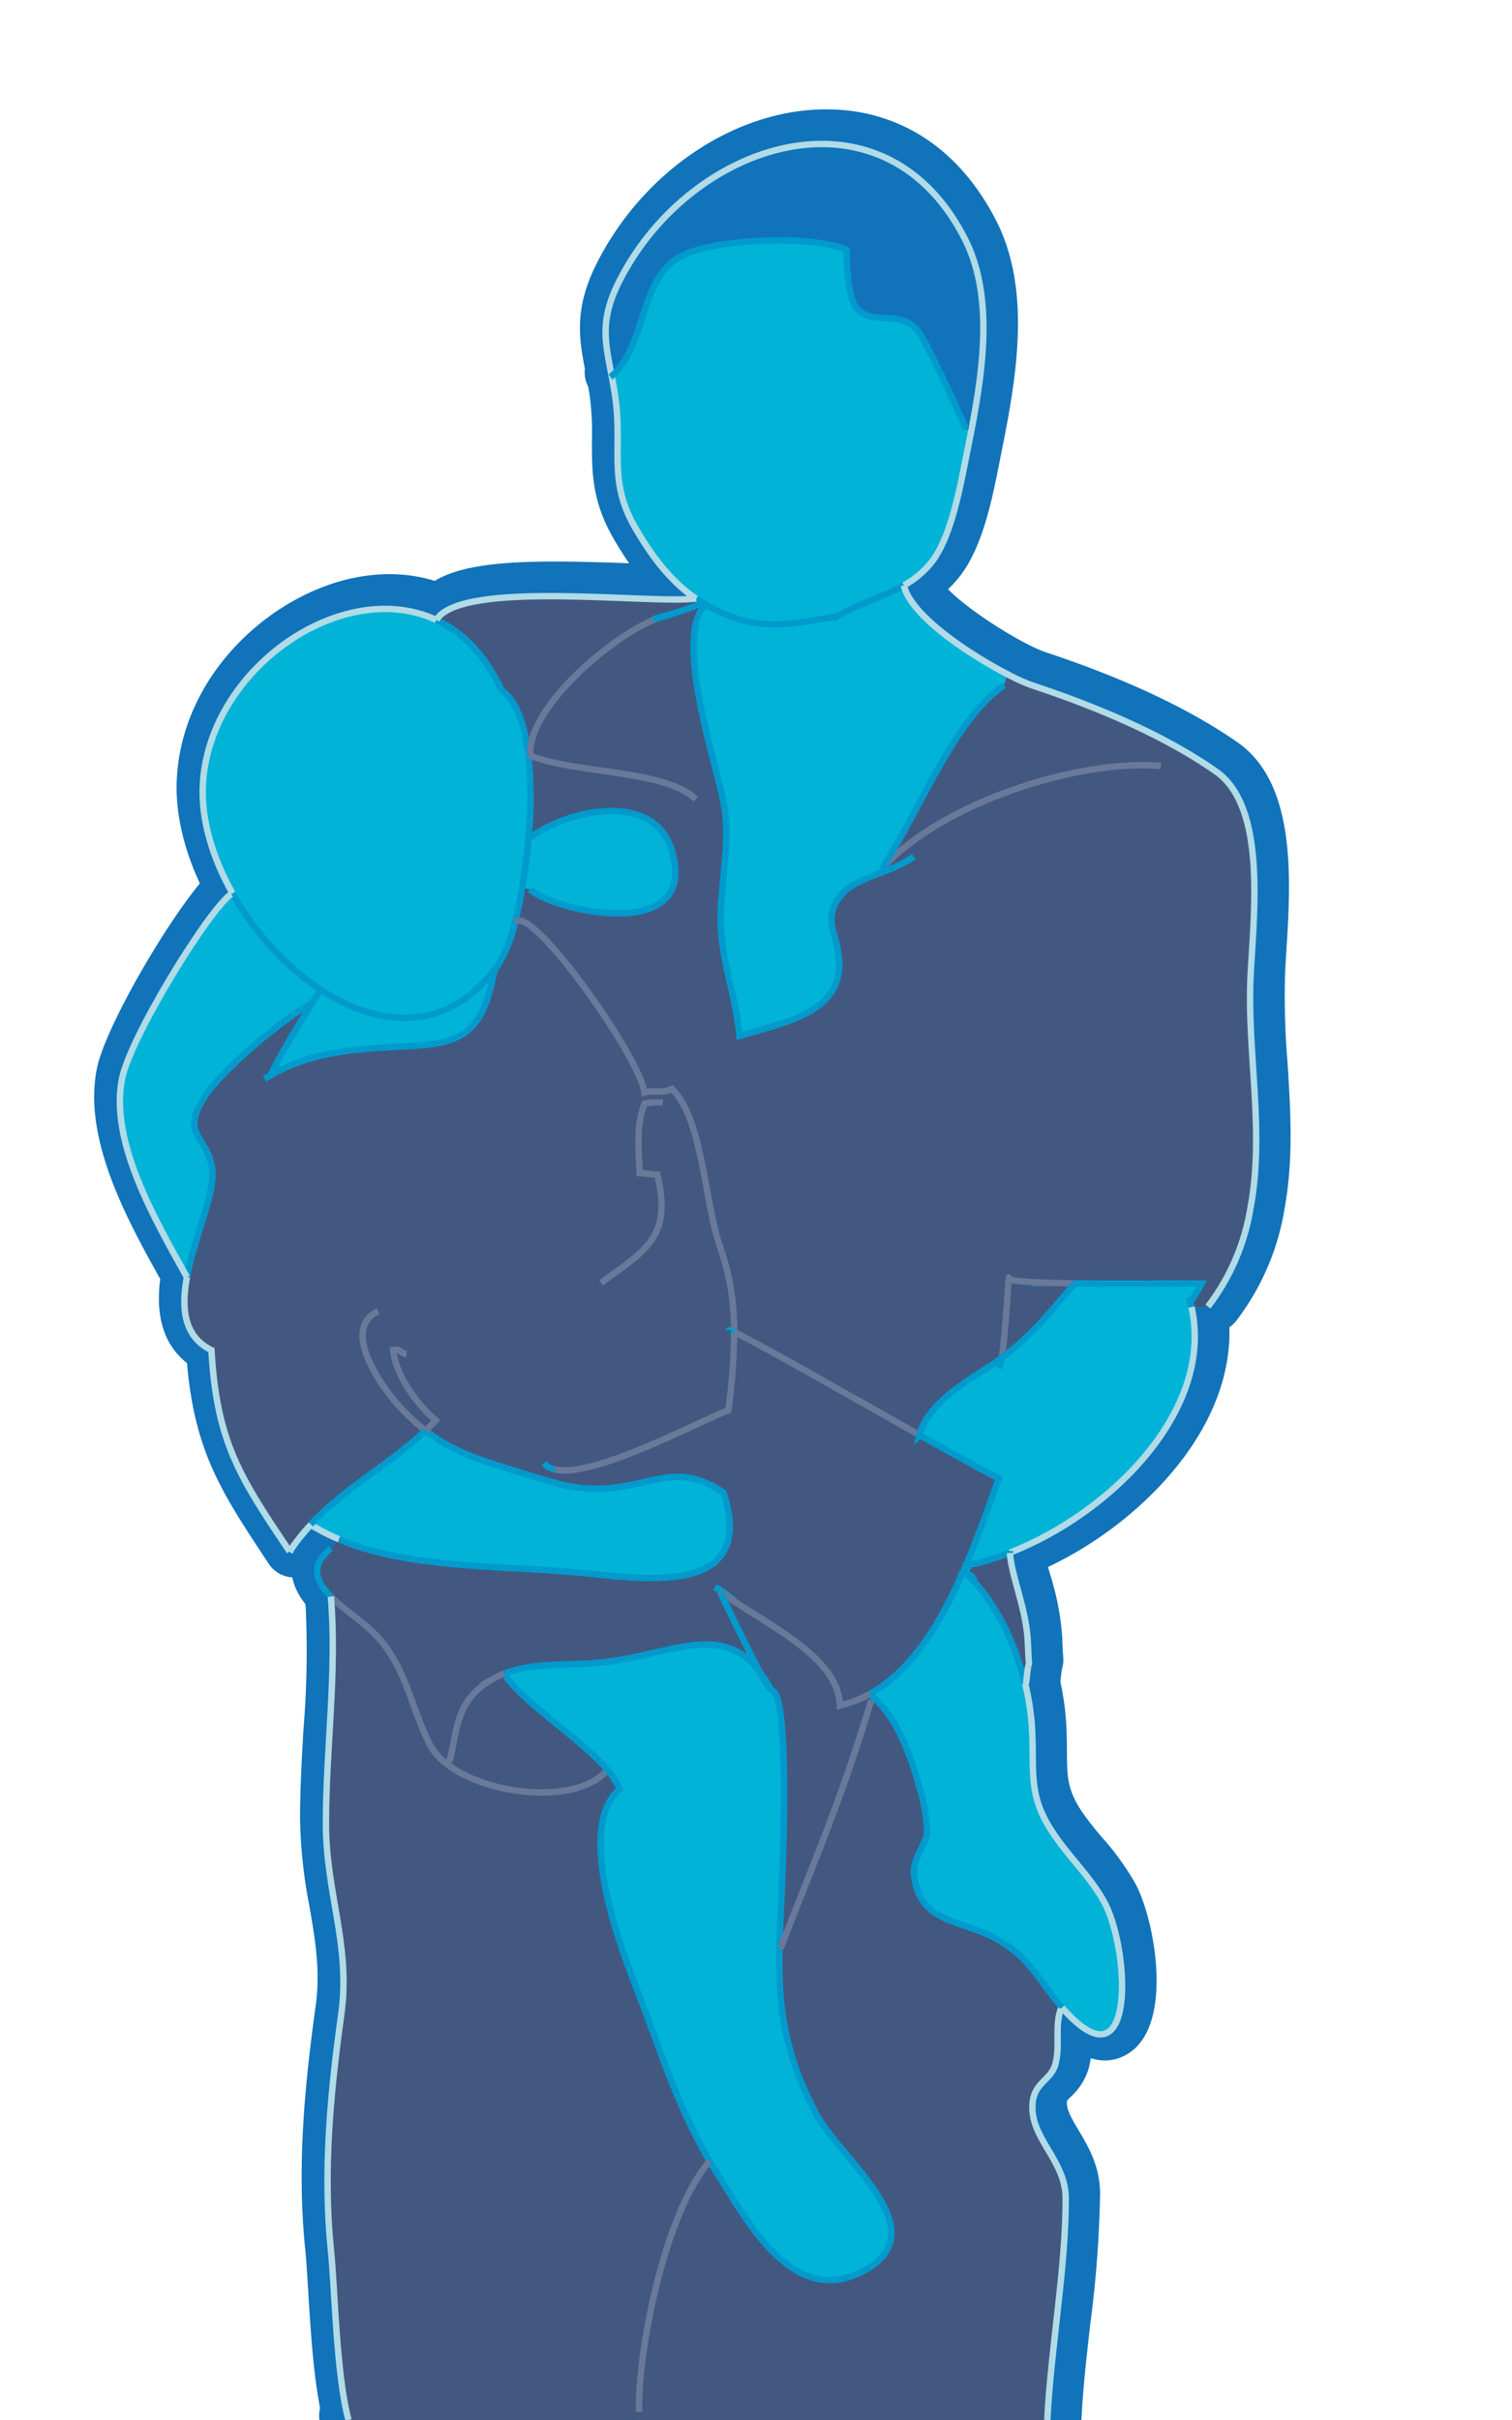 <svg id="Layer_1" data-name="Layer 1" xmlns="http://www.w3.org/2000/svg" viewBox="0 0 212.6 340.16"><defs><style>.cls-1,.cls-4{fill:#1173ba;}.cls-1{stroke:#1173ba;stroke-linecap:round;stroke-linejoin:round;stroke-width:0.5px;}.cls-2{fill:#00b3d7;}.cls-3{fill:#435880;}.cls-5,.cls-6,.cls-7{fill:none;stroke-width:0.9px;}.cls-5{stroke:#009acc;}.cls-6{stroke:#b0dbe7;}.cls-7{stroke:#697999;}</style></defs><title>C003_intro_p8</title><path class="cls-1" d="M147.79,343.55H49.12a4,4,0,0,1,0-8h98.67a4,4,0,1,1,0,8Z"/><path class="cls-1" d="M37.79,155.06a4,4,0,0,1-2.15-7.38c7-4.43,14.3-4.81,21.38-5.18l1.87-.1c5.65-.32,6.08-1.48,7.39-7.59a4,4,0,0,1,7.82,1.68c-1.61,7.5-3.72,13.28-14.76,13.89l-1.9.11c-6.6.34-12.31.64-17.51,3.95a4,4,0,0,1-2.14.62Z"/><path class="cls-1" d="M110.36,277.25a4.13,4.13,0,0,1-1.45-.27,4,4,0,0,1-2.28-5.18c1.16-3,2.22-5.67,3.21-8.18,3.58-9.05,6.17-15.59,9.45-26.39a4,4,0,0,1,7.66,2.32c-3.38,11.12-6.15,18.13-9.67,27-1,2.5-2,5.16-3.19,8.14a4,4,0,0,1-3.73,2.55Z"/><path class="cls-1" d="M90.46,342.39a4,4,0,0,1-4-3.9c-.21-8.36,3.48-29.37,11-38a4,4,0,1,1,6.06,5.22c-5.62,6.51-9.22,25.05-9,32.62a4,4,0,0,1-3.9,4.1Z"/><path class="cls-1" d="M147.87,343.55h-.2a4,4,0,0,1-3.8-4.2c.22-4.42.75-9,1.26-13.51a156.44,156.44,0,0,0,1.33-17.43c0-1.52-.73-2.81-1.9-4.78-1.37-2.3-3.07-5.15-2.76-8.9a8.67,8.67,0,0,1,2.88-5.78,6.76,6.76,0,0,0,.48-.51,10.42,10.42,0,0,0,.16-2.56,14.9,14.9,0,0,1,.72-5.56,4,4,0,0,1,7.5,2.8,8.3,8.3,0,0,0-.22,2.68,16.44,16.44,0,0,1-.49,4.9,8.65,8.65,0,0,1-2.47,3.88c-.57.57-.57.57-.59.81-.09,1.13.57,2.32,1.66,4.15,1.34,2.25,3,5,3,8.83a159.55,159.55,0,0,1-1.39,18.38c-.51,4.54-1,8.83-1.21,13a4,4,0,0,1-4,3.8Z"/><path class="cls-1" d="M144.86,240.05l-.4,0a4,4,0,0,1-3.58-4.37,22.57,22.57,0,0,1,.36-2.71c0-.49-.07-1.23-.12-2.41a30.89,30.89,0,0,0-1.33-6.79,27.41,27.41,0,0,1-1.22-6.3,4,4,0,1,1,8-.19,22.49,22.49,0,0,0,.94,4.38,37.65,37.65,0,0,1,1.61,8.61c0,.88.08,2.06.13,2.62a4,4,0,0,1-.19,1.68c0,.2-.11.72-.22,1.89a4,4,0,0,1-4,3.61Zm4.17-5.39a4.08,4.08,0,0,1-2.63,2.51,3.94,3.94,0,0,0,2.63-2.51Z"/><path class="cls-1" d="M49.6,343.55a4,4,0,0,1-3.86-3c-1.32-4.93-1.78-12.41-2.15-18.42-.14-2.31-.27-4.5-.43-6.05-1.21-11.85,0-23.46,1.49-34.24.66-4.87-.09-9.26-.89-13.9a70.19,70.19,0,0,1-1.32-12.25c0-4.19.24-8.46.48-12.6a133.41,133.41,0,0,0,.21-19.05,4,4,0,1,1,8-.69,140.26,140.26,0,0,1-.19,20.2c-.24,4.21-.47,8.18-.47,12.14a63,63,0,0,0,1.21,10.9c.86,5,1.75,10.25.92,16.33-1.42,10.3-2.58,21.34-1.45,32.34.17,1.72.3,3.88.46,6.38.35,5.65.78,12.69,1.89,16.85a4,4,0,0,1-2.83,4.9,4.12,4.12,0,0,1-1,.13Z"/><path class="cls-1" d="M135.79,225.06a3.91,3.91,0,0,1-1.06-.14,4.16,4.16,0,0,1-3-3.18,4,4,0,0,1,1.08-3.67.56.56,0,0,1,0-.12,4,4,0,0,1,3-2.45c9.72-1.89,20.51-9.46,25.66-18,3.07-5.09,3.92-10,2.53-14.62a4,4,0,1,1,7.66-2.32c2,6.78.89,14.07-3.34,21.07-5.95,9.88-17.62,18.39-28.94,21.27a4,4,0,0,1-3.55,2.16Z"/><path class="cls-1" d="M129.79,205.72a3.27,3.27,0,0,1-.54,0,4,4,0,0,1-3.43-4.5c.84-6.1,6.79-9.91,11.14-12.69l.49-.31c4.25-2.75,6.88-5.85,10.21-9.78l1.09-1.28a4,4,0,0,1,6.08,5.2l-1.07,1.26c-3.61,4.25-6.73,7.92-12,11.32l-.51.33c-2.86,1.83-7.19,4.59-7.52,7a4,4,0,0,1-4,3.46Z"/><path class="cls-1" d="M141.12,195.72a4,4,0,0,1-3.85-5.08,83.63,83.63,0,0,0,1.09-10.57c.08-1.3.33-5.24,4.23-5.12a4,4,0,0,1,3.87,4.11,3.51,3.51,0,0,1-.07.72c0,.21,0,.49,0,.83-.34,5-.74,9.95-1.37,12.19a4,4,0,0,1-3.85,2.92Z"/><path class="cls-1" d="M92.45,90.39a4,4,0,0,1-.77-7.92A33.44,33.44,0,0,0,96.53,81l1.62-.58a4,4,0,1,1,2.63,7.56l-1.52.54a40.73,40.73,0,0,1-6,1.83,3.53,3.53,0,0,1-.79.08Z"/><path class="cls-1" d="M104.57,149a4,4,0,0,1-4-3.67,49,49,0,0,0-1.19-6.7,44.93,44.93,0,0,1-1.45-10.06c0-2,.19-4,.39-6.06a39.88,39.88,0,0,0,.2-8.88c-.17-1.16-.71-3.31-1.29-5.58-3-11.62-5-21.63-.31-26.46a4,4,0,1,1,5.72,5.58c-1.92,2.2,1.28,14.77,2.34,18.9.69,2.7,1.23,4.84,1.46,6.41a46.08,46.08,0,0,1-.16,10.78c-.18,1.92-.35,3.73-.35,5.31a38.56,38.56,0,0,0,1.25,8.31q.34,1.47.66,3c4.93-1.51,6.75-2.67,6.77-5a10.09,10.09,0,0,0-.47-2.71c-.63-2.33-1.57-5.86,1.9-9.9,1.68-2,4.34-3,6.92-4a19.81,19.81,0,0,0,3.76-1.74,4,4,0,1,1,4.77,6.42,24.7,24.7,0,0,1-5.59,2.77,17,17,0,0,0-3.8,1.8c-.71.82-.71.82-.23,2.6a17.37,17.37,0,0,1,.74,4.85c-.08,9.09-8.63,11.51-14.88,13.27l-2,.59a4.08,4.08,0,0,1-1.14.16Z"/><path class="cls-1" d="M124.55,125.49a4,4,0,0,1-3.29-6.26c1.54-2.25,3.14-5.24,4.84-8.41,3.86-7.2,7.85-14.65,13.46-18.42A4,4,0,1,1,144,99c-2.71,1.82-5.28,5.6-7.67,9.75,9.38-4.21,20.2-6.41,27.8-5.71a4,4,0,1,1-.73,8c-10-.92-28.3,4.74-35.9,13.14a4,4,0,0,1-3,1.31Z"/><path class="cls-1" d="M98.46,115.72a4,4,0,0,1-2.72-1.06c-1.79-1.66-7-2.4-11.22-3-3.79-.54-7.7-1.09-10.79-2.34a4,4,0,0,1-2.48-3.18C70,96.35,86.78,82.91,94.53,81.76a4,4,0,0,1,1.17,7.92c-4.42.65-13.37,8.43-15.87,13.11,1.78.38,3.82.67,5.82.95,5.85.83,11.9,1.7,15.52,5a4,4,0,0,1-2.71,6.94Z"/><path class="cls-1" d="M167.92,186.44a4,4,0,0,1-3.22-1.62,4.05,4.05,0,0,1-.55-1h-1.61c-4.07,0-9.15,0-13.16-.06-6.69-.14-10-.22-10.83-3.83a4,4,0,0,1,5.69-4.43c2.7.37,13.13.34,18.27.32,3.23,0,5.78,0,7.19,0a4,4,0,0,1,3.33,6l-.2.35a10,10,0,0,1-2.54,3.45,3.94,3.94,0,0,1-2.37.78Z"/><path class="cls-1" d="M147.12,183.72h-1.33a4,4,0,0,1,0-8h1.33a4,4,0,0,1,0,8Z"/><path class="cls-1" d="M170.46,187.06a4,4,0,0,1-3.1-6.52,27,27,0,0,0,5.16-12.21c1.08-5.94.69-12,.28-18.43a122.16,122.16,0,0,1-.34-13.71c0-.93.11-1.94.18-3,.44-7.05,1.19-18.86-3.31-22-6-4.24-14.36-8.14-24.82-11.6-3.07-1-18.84-9-20.71-17a4,4,0,0,1,7.79-1.82c.7,3,11.51,9.88,15.43,11.17,11.21,3.71,20.26,8,26.92,12.66,8.15,5.76,7.3,19.24,6.68,29.09-.06,1-.12,2-.17,2.9a113.23,113.23,0,0,0,.34,12.8c.42,6.62.85,13.46-.4,20.37a34.93,34.93,0,0,1-6.83,15.83,4,4,0,0,1-3.1,1.47Z"/><path class="cls-1" d="M26.9,182.88a4,4,0,0,1-3.5-2l-.53-1c-4.65-8.34-11-19.75-9-29.64,1.29-6.52,12.79-25.71,17.08-28.52a4,4,0,0,1,4.45,6.65c-2.58,2.12-12.69,18.44-13.69,23.43-1.4,7,4.14,16.93,8.18,24.18l.53,1a4,4,0,0,1-3.49,5.94Z"/><path class="cls-1" d="M62,90.53a4,4,0,0,1-3.4-6.1c3.43-5.57,14.12-5.58,30-5a84.36,84.36,0,0,0,9.37.1,4,4,0,1,1,1,7.93,80.43,80.43,0,0,1-10.73,0c-6.13-.24-20.44-.79-23,1.3A4,4,0,0,1,62,90.53Z"/><path class="cls-1" d="M155.38,289.37c-2.22,0-5-1.25-8.47-5.16-1-1.15-1.82-2.26-2.6-3.34-1.76-2.4-3.15-4.3-6.09-5.73a30,30,0,0,0-3.29-1.28c-3.7-1.26-8.77-3-9.77-10.26a10.38,10.38,0,0,1,1.39-6.15c.15-.29.34-.68.42-.89a21,21,0,0,0-.9-4.69l-.13-.47c-1.35-5.09-3.29-8.94-5.31-10.55a4,4,0,0,1,5-6.26c4.34,3.46,6.78,9.93,8.06,14.75l.13.47a24.71,24.71,0,0,1,1.15,7.31,9.75,9.75,0,0,1-1.23,3.88,7.09,7.09,0,0,0-.63,1.53c.31,2.21.84,2.54,4.43,3.76a39.18,39.18,0,0,1,4.2,1.65c4.73,2.3,7,5.44,9.05,8.21.71,1,1.39,1.91,2.16,2.79a18,18,0,0,0,1.38,1.43c.32-3-.28-8.61-1.87-11.64a31.47,31.47,0,0,0-3.68-5.06,48.75,48.75,0,0,1-3.5-4.56c-3.33-5.05-3.37-8.91-3.41-13,0-.9,0-1.84-.06-2.88-.27-6.32-3.1-15.1-8-19.64a4,4,0,0,1,3-6.92,4.94,4.94,0,0,1,4,2.52,4.51,4.51,0,0,1,.51.8c5.37,6.44,8.08,15.82,8.38,22.9.05,1.13.06,2.16.07,3.14,0,3.72.06,5.59,2.1,8.69a43.2,43.2,0,0,0,3,3.83,37,37,0,0,1,4.62,6.45c2.68,5.12,5.18,19.21-.75,23.28a5.9,5.9,0,0,1-3.39,1.09Z"/><path class="cls-1" d="M117.31,324c-8.78,0-14.89-9.86-18.17-15.16-.31-.51-.62-1-.92-1.48-4.5-7.13-6.87-13.58-9.38-20.41-.68-1.86-1.38-3.75-2.13-5.7l-.1-.25c-2.65-6.85-8.46-21.89-3.76-30.33A57.14,57.14,0,0,0,76.5,245c-3.2-2.6-6.23-5.06-8-7.63A4,4,0,1,1,75,232.7c1.2,1.68,3.93,3.9,6.57,6.05,4.36,3.54,8.48,6.89,9.91,10.72a4,4,0,0,1-1.09,4.39c-1.57,1.4-3.18,6.4,3.71,24.21l.1.25c.77,2,1.48,3.93,2.18,5.83,2.46,6.7,4.59,12.48,8.64,18.9l1,1.54c5.67,9.16,9.47,13.28,14.49,10.35.42-.25,1.39-.87,1.49-1.45.33-1.84-3.25-6.13-5.39-8.69a41.32,41.32,0,0,1-4.8-6.56c-5.92-11.32-5.86-19.3-5.28-31.37.68-14.35.4-24.25-.23-27a4,4,0,0,1,3.27-6.75c4.74.46,5.29,5.84,5.35,17.15,0,7.09-.29,14.82-.4,17-.55,11.38-.6,17.76,4.38,27.29a36.37,36.37,0,0,0,3.86,5.14c3.79,4.55,8.09,9.7,7.12,15.19-.5,2.85-2.29,5.2-5.34,7a14.08,14.08,0,0,1-7.16,2.11Z"/><path class="cls-1" d="M109.12,241.06a4,4,0,0,1-2.51-.89c-1.11-.89-2-2.24-7.25-13-.52-1.07-.9-1.86-1-2.12a4,4,0,0,0,4,2l-.56-4-.48-4c2.85-.35,3.75,1.5,5.24,4.57,1.12,2.3,4.47,9.21,5.46,10.64a4,4,0,0,1-2.89,6.76Z"/><path class="cls-1" d="M118.7,243.12a4,4,0,0,1-4-3.92c-.06-3.18-5.77-6.77-9.94-9.39a48.89,48.89,0,0,1-6.2-4.32,4,4,0,0,1,4.13-6.71,10,10,0,0,1,2.9,1.91c.2.17.39.35.6.51a1.84,1.84,0,0,1,.22.17c.81.54,1.7,1.09,2.61,1.67,4.48,2.82,9.79,6.15,12.27,10.76,7.32-4.37,11.74-16.2,14.81-24.68-3.66-2-9.34-5.19-15.26-8.53-7-4-16.44-9.3-18.62-10.3a4,4,0,0,1-3-4.72,4.05,4.05,0,0,1,2.28-2.84c2.23-1,2.23-1,23.3,10.89,7.74,4.38,15.75,8.9,18,9.95a4,4,0,0,1,2.05,5l-1,2.64c-4.11,11.39-10.34,28.59-24.24,31.8a3.94,3.94,0,0,1-.9.1Z"/><path class="cls-1" d="M63.79,251.06a4,4,0,0,1-1-.13A4,4,0,0,1,59.92,246c.22-.83.38-1.65.55-2.52.72-3.61,1.6-8.09,7.1-11.4,4.2-2.53,8.88-2.68,13-2.8,1.46,0,2.83-.09,4.12-.23a56.43,56.43,0,0,0,6.89-1.28c6.85-1.58,15.38-3.53,21.08,7.4a4,4,0,1,1-7.09,3.7c-2.72-5.22-4.94-5-12.19-3.3a65.34,65.34,0,0,1-7.84,1.44c-1.59.17-3.19.22-4.72.26-3.45.11-6.71.21-9.12,1.66s-2.75,2.93-3.38,6.1c-.18.91-.38,1.94-.67,3a4,4,0,0,1-3.86,3Z"/><path class="cls-1" d="M76.8,255.31a29.42,29.42,0,0,1-4.21-.31c-5.68-.83-12.66-3.58-15.23-8.82A59.1,59.1,0,0,1,55,240.36c-1.23-3.36-2.29-6.26-4.67-8.64a31.78,31.78,0,0,0-2.49-2.09c-3.11-2.44-6.63-5.21-6.64-9.37,0-1.63.59-4.06,3.45-6.33a4,4,0,1,1,5,6.26l-.21.18a24.61,24.61,0,0,0,3.36,3,35.75,35.75,0,0,1,3.2,2.72c3.64,3.63,5.11,7.66,6.54,11.56a51.05,51.05,0,0,0,2,5c.79,1.61,4.28,3.71,9.19,4.42,4.53.66,8-.21,9.1-1.4a4,4,0,0,1,5.89,5.42c-2.51,2.73-6.81,4.21-11.93,4.21Z"/><path class="cls-1" d="M85.12,183.72a4,4,0,0,1-2.38-7.22l1.59-1.15c4.17-3,5.59-4,5.31-7.17a4,4,0,0,1-3.08-3.69l0-1.06c-.18-3.25-.38-6.93,1-10.41a4,4,0,0,1,2.9-2.43,12.77,12.77,0,0,1,3.73-.18,4,4,0,0,1,.29,7.93,20.84,20.84,0,0,0-.06,2.39,4,4,0,0,1,2.51,2.82c2.61,10.69-2.25,14.21-7.88,18.28l-1.53,1.11a3.94,3.94,0,0,1-2.37.78Z"/><path class="cls-1" d="M79.89,210.09A7,7,0,0,1,74,207.54a4,4,0,0,1,5.82-5.45c3.07.36,13.17-4.32,17-6.11l2.49-1.14c.71-6.14,1-12.87-1.13-18.55a58.78,58.78,0,0,1-2.11-8.95c-.66-3.62-1.46-8-2.75-10.52a4.34,4.34,0,0,0-.51,0h-.56a3.94,3.94,0,0,1-5-3.37c-.59-3.33-10.28-17.28-14-20.39a4,4,0,0,1-2.42-.74,4,4,0,0,1-.94-5.58,4.63,4.63,0,0,1,5-1.77c1,.26,4.19,1,12.13,12.22a79,79,0,0,1,6.92,11.43,4,4,0,0,1,4,1c3.72,3.68,4.9,10.09,6,16.3a53,53,0,0,0,1.75,7.64c3,8,2.3,16.93,1.27,24.6a4,4,0,0,1-2.5,3.2c-1,.37-2.5,1.08-4.28,1.9-8.43,3.89-15.37,6.85-20.3,6.85Z"/><path class="cls-1" d="M87.31,131.79c-6.08,0-12.66-2.27-15-4.53a4,4,0,0,1,.89-6.39,4.16,4.16,0,0,1-1.42-1.16,4,4,0,0,1,.74-5.61c4.52-3.47,12.7-6,19-4A11.29,11.29,0,0,1,99,118c2.14,7.51-2,10.9-3.82,12a15.49,15.49,0,0,1-7.87,1.81Zm-9.45-10.31c1.76,1.35,10.52,3.44,13.3,1.57.55-.36.6-1.33.15-2.89A3.24,3.24,0,0,0,89,117.73c-3.32-1.1-8.77.55-11.59,2.71a3.11,3.11,0,0,1-.54.35,4.19,4.19,0,0,1,1,.69Z"/><path class="cls-1" d="M41.29,221.47A4,4,0,0,1,38,219.68c-6.62-10-10.4-15.65-11.47-28.21-6.41-5-3.52-14.29-1.55-20.65.71-2.3,1.69-5.45,1.54-6.57a5.22,5.22,0,0,0-.94-2.23c-1.66-2.73-2.95-5.85,1-11.32,3.07-4.31,11.65-11.44,16-13.83a4,4,0,1,1,3.81,7c-3.72,2-11.2,8.42-13.34,11.43A7.28,7.28,0,0,0,32,157.16c.09.18.27.48.41.71a12.86,12.86,0,0,1,2,5.34c.38,2.85-.64,6.16-1.83,10-2.25,7.26-2.94,11.17-.47,12.4a4,4,0,0,1,2.22,3.35c.58,10,2.65,14.52,7.28,21.74a65.86,65.86,0,0,1,9.15-7.6c1.91-1.39,3.74-2.73,5.45-4.18-2.07-2.59-4-6-4.29-9.43a4,4,0,0,1,3.26-4.26,5.2,5.2,0,0,1,3.8.69,4,4,0,0,1,2.78,4.3A3.91,3.91,0,0,1,61.1,192a15.85,15.85,0,0,0,3.32,4,4,4,0,0,1,.37,5.84,65.07,65.07,0,0,1-9.31,7.75c-4.16,3-8.09,5.92-10.85,10.12a4,4,0,0,1-3.33,1.81Z"/><path class="cls-1" d="M38.61,154.56A4,4,0,0,1,35,148.81a133.25,133.25,0,0,1,7.43-12.63,4,4,0,0,1,6.67,4.42,125,125,0,0,0-6.9,11.71,4,4,0,0,1-3.61,2.25Z"/><path class="cls-1" d="M92.24,225.21a84.6,84.6,0,0,1-8.57-.58l-2.27-.22c-2.64-.24-5.34-.39-8.19-.55-10.95-.61-22.28-1.24-31.08-6.79a4,4,0,1,1,4.27-6.76c7.05,4.44,17.32,5,27.26,5.57,2.79.15,5.67.31,8.45.56.75.06,1.54.14,2.37.23,4.35.44,12.46,1.27,14.29-1,.54-.66.58-2,.15-3.87-2.31-1.2-3.74-.88-6.84-.19-1.07.24-2.28.51-3.65.73-5.86.95-10.24-.41-15.32-2l-2-.61c-6.72-2.05-11.92-4-17.5-10.17-1.2-1.34-7.12-8.31-5.87-14.21a7.41,7.41,0,0,1,4.38-5.29,4,4,0,0,1,3.45,7.22c.1,1.2,1.58,4.24,4,6.93,4.08,4.52,7.52,5.93,13.88,7.86l2,.63c4.78,1.49,7.66,2.39,11.65,1.73,1.15-.18,2.19-.41,3.2-.64,4-.9,8.24-1.83,14.17,2a4,4,0,0,1,1.63,2.13c1.74,5.38,1.35,9.67-1.15,12.76-2.9,3.59-7.71,4.51-12.75,4.51Z"/><path class="cls-1" d="M57.43,146.46A22.29,22.29,0,0,1,50,145.13c-13.72-4.85-25.59-21.82-24.89-35.61.75-14.74,13.3-25.86,25-28.11,10.36-2,19.35,2.65,24.22,12.44,2.09,1.88,3.49,4.86,4.25,9.08,1.9,10.47-.63,28.86-4.74,34.51-4.29,5.92-10,9-16.42,9ZM54.67,89a16,16,0,0,0-3,.3c-8.48,1.62-18,10-18.51,20.65-.52,10.29,9.17,24,19.57,27.66,5.9,2.09,10.85.46,14.69-4.84,2.12-2.92,5.12-18.55,3.34-28.39C70,100.52,69,99.77,68.9,99.74a4,4,0,0,1-1.55-1.95C64,90.6,58.71,89,54.67,89Z"/><path class="cls-1" d="M136.46,63.72a4,4,0,0,1-3.73-2.56c-.64-1.52-5-11.13-6.15-12.72-.22-.24-.37-.29-1.67-.35a9.26,9.26,0,0,1-6.34-2.2c-1.62-1.46-2.58-4.26-2.84-8.33-4.8-.78-13.59-.3-17.07,1.17-2,.86-2.82,3-4,6.66-1.09,3.4-2.32,7.25-5.61,10a4,4,0,0,1-5.18-6.1C85.42,48,86.21,45.56,87,43c1.32-4.12,3-9.26,8.52-11.6,5.77-2.43,19.82-3.13,25.74-.49a4,4,0,0,1,2.37,3.71,22.36,22.36,0,0,0,.5,5.44,7.49,7.49,0,0,0,1.08.09,9.46,9.46,0,0,1,7.39,3.12c1.94,2.2,7.47,14.77,7.64,15.33a4,4,0,0,1-3.82,5.17Z"/><path class="cls-1" d="M109.52,91.14A20.76,20.76,0,0,1,102.46,90C94,87,89.64,81,86.48,75.57c-3.08-5.31-3-9.55-3-13.66a39.13,39.13,0,0,0-.31-6.26c-.18-1.25-.4-2.37-.61-3.45-.85-4.42-1.66-8.59,1.49-14.91,6.45-12.93,19.33-21.64,32.05-21.67h.08c10.2,0,18.61,5.53,23.71,15.59s2.58,22.88.52,33.09l-.23,1.19c-.9,4.51-2.26,11.32-5.4,15.34-2.86,3.67-6.57,5.18-9.85,6.52a32.74,32.74,0,0,0-4.18,1.92,3.55,3.55,0,0,1-.53.32l-.22.14a4,4,0,0,1-3,.58l-.2,0a40.87,40.87,0,0,1-7.24.8Zm6.65-67.52h0c-9.62,0-19.87,7.11-24.92,17.24-1.94,3.89-1.58,5.75-.79,9.82.21,1.12.45,2.38.66,3.8a46.59,46.59,0,0,1,.4,7.49c0,3.58,0,6.17,1.93,9.58,3.49,6,6.89,9.19,11.71,10.88,3.47,1.22,6.77.64,10.27,0l1.65-.28a42.09,42.09,0,0,1,4.88-2.24c2.79-1.14,5-2,6.55-4,2-2.53,3.16-8.45,3.86-12l.24-1.2c1.81-9,4.07-20.22.18-27.9-3.72-7.34-9.44-11.21-16.57-11.21Z"/><path class="cls-2" d="M135.85,60.33l.75.14c-.3,1.55-.61,3.07-.9,4.53-.82,4.1-2.07,10.62-4.69,14a13,13,0,0,1-3.92,3.31c-2.89,1.64-6.22,2.47-9.28,4.33h0c-4.43.65-9.23,2.09-14.62.19a22.59,22.59,0,0,1-4-1.85,3.37,3.37,0,0,1-.32-.19c-.33-.2-.65-.41-1-.64-3.53-2.43-6.16-5.81-8.56-10C85.44,67.46,87.6,63,86.51,55.67c-.15-1-.32-2-.49-2.83,5.2-4.65,3.6-14.29,10.48-17.19,5.06-2.13,17.92-2.6,22.56-.53,0,1.91.15,7.12,1.59,8.41,2.53,2.29,5.71-.1,8.38,2.94C130.36,48,135.78,60.1,135.85,60.33Z"/><path class="cls-3" d="M122.51,239c-4.25,14-7.42,21.11-12.76,34.86h-.14c0-1.95.13-4,.24-6.19.24-5.07,1.26-29.75-1.34-30a18,18,0,0,0-1.61-2.58h0c-2.22-4.12-5.69-11.51-5.71-11.41l0,0c5.23,4.18,16.74,8.89,16.87,16.11a16.2,16.2,0,0,0,4.28-1.66l.14.26a4.28,4.28,0,0,1,.33.29Z"/><path class="cls-2" d="M151.13,180.39c6.7.08,15,0,17.85,0a16,16,0,0,1-1.61,2.56h0c.06.24.12.48.17.71,3.25,14.6-11.53,29.1-25.56,34.54a35.23,35.23,0,0,1-6,1.79c.28.39-.1.74-.45,1l-.11,0c2.06-4.66,3.67-9.4,5.08-13.22-1.65-.78-6-3.17-11.15-6.08,1-4.15,6.08-7.24,9.7-9.57.63-.41,1.23-.82,1.8-1.25C145,187.85,147.65,184.46,151.13,180.39Z"/><path class="cls-3" d="M74.35,106.25c-.51-4.34-1.7-7.82-3.85-9.24h0c-2.29-5-5.5-8.16-9.15-9.86,3.52-5.72,30.21-2.17,36.53-3,.32.23.64.44,1,.64-1.52.53-3,1.12-4.6,1.6h-.05a10,10,0,0,0-1.46.42h0c-6.93,2.52-18.91,13.24-18.09,19.41Z"/><path class="cls-3" d="M169.85,183.67l-2.31,0c0-.23-.11-.47-.17-.71h0a16,16,0,0,0,1.61-2.56c-2.82-.08-11.15,0-17.85,0-5-.06-9.18-.24-9.28-.72,0-1.17-.39,7.16-1,11.23-.57.43-1.17.84-1.8,1.25-3.62,2.33-8.71,5.42-9.7,9.57-9.92-5.58-22.94-13-26.08-14.49a34.76,34.76,0,0,0-1.88-11.71c-2.28-6.24-2.44-18.11-6.85-22.46-1.29.7-2.54.12-3.88.51-.63-5.1-16.08-26.74-18.1-23.9l-.1,0c.39-1.46.74-3.09,1-4.83l1.05.19c3.08,3,23.79,7.82,20-5.33-2.47-8.63-14.85-5.88-20.18-1.79a60.13,60.13,0,0,0,0-11.63l.26,0c-.82-6.17,11.16-16.89,18.09-19.41h0c.49-.12,1-.26,1.46-.42h.05c1.56-.48,3.08-1.07,4.6-1.6a3.37,3.37,0,0,0,.32.19c-4.68,4.79,1.9,23.1,2.7,28.67.73,5-.55,10.83-.55,15.52,0,5.69,2.17,10.82,2.63,16.43,6.45-1.92,14-3.24,14.05-10.06,0-4.24-2.74-6.3.47-10,1.07-1.24,3.36-2.11,5.62-3l-.15-.37c5-7.37,10.1-21,17.23-25.77l.48-1.56a26.47,26.47,0,0,0,3.5,1.58c8.5,2.81,18.34,6.82,25.87,12.13,7.09,5,5.24,20.1,4.82,28.52-.55,10.83,2,21.83,0,32.66A31,31,0,0,1,169.85,183.67Z"/><path class="cls-2" d="M69.58,136.26c-1.48,6.9-2.79,10.28-11.07,10.74-7.28.41-14.1.45-20.5,4.17,1.36-2.81,3.81-6.92,5.86-10.15l1.23-1.9C53.21,144.43,62.69,145.23,69.58,136.26Z"/><path class="cls-4" d="M135.7,33.63c4,7.83,2.61,17.92.9,26.84l-.75-.14c-.07-.23-5.49-12.35-6.82-13.86-2.67-3-5.85-.65-8.38-2.94-1.44-1.29-1.62-6.5-1.59-8.41-4.64-2.07-17.5-1.6-22.56.53C89.62,38.55,91.22,48.19,86,52.84c-.89-4.71-1.71-7.74,1-13.16C96.93,19.81,124.22,11,135.7,33.63Z"/><path class="cls-3" d="M141.85,179.67c.1.48,4.23.66,9.28.72-3.48,4.07-6.18,7.46-10.33,10.51C141.46,186.83,141.85,178.5,141.85,179.67Z"/><path class="cls-3" d="M149.85,309c0,10-2.09,21.07-2.59,31.16H89.85V339c-.2-8.08,3.41-27.57,9.92-35.23.39.67.8,1.35,1.23,2,4.3,6.82,10.84,19,20.85,13.2,9.8-5.72-3.79-15.53-7.17-22-4.46-8.52-5.23-14.91-5.07-23.14h.14c5.34-13.75,8.51-20.86,12.76-34.86l.33-.38c3.34,2.9,5.33,8.51,6.36,12.36a23.44,23.44,0,0,1,1.15,6.56c-.09,1.72-2.16,3.73-1.83,6.12.89,6.48,5.84,6.06,10.84,8.49,5.33,2.59,6.79,6.42,9.95,10l0,0-.15.13c-.94,2.52-.05,5.26-.8,7.87-.63,2.23-2.95,2.49-3.2,5.46C144.78,300.57,149.82,303.57,149.85,309Z"/><path class="cls-2" d="M101.73,209.78c4.85,15-11.63,12.05-20.58,11.25-11.21-1-23.81-.55-33.52-4.67a28.13,28.13,0,0,1-4-2.06c4.82-5.17,11-8.38,16.17-13.21,3.5,2.71,7.11,4,11.87,5.43,2.17.66,4.06,1.29,5.86,1.77a21.45,21.45,0,0,0,9.62.71C93.15,208,96,206.06,101.73,209.78Z"/><path class="cls-2" d="M135.37,221l.11,0-.21.16A2,2,0,0,0,135.37,221Z"/><path class="cls-2" d="M94.55,119.67c3.75,13.15-17,8.33-20,5.33l-1.05-.19c.39-2.19.7-4.55.91-6.93C79.7,113.79,92.08,111,94.55,119.67Z"/><path class="cls-2" d="M135.93,221.27c4,3.75,6.81,9.65,8.21,15.42a35.22,35.22,0,0,1,1,7c.24,5.63-.51,8.81,2.82,13.86,2.3,3.51,5.4,6.22,7.37,10,3.48,6.63,4.49,26.73-6,14.72l0,0c-3.16-3.61-4.62-7.44-9.95-10-5-2.43-10-2-10.84-8.49-.33-2.39,1.74-4.4,1.83-6.12A23.44,23.44,0,0,0,129.2,251c-1-3.85-3-9.46-6.36-12.36a4.28,4.28,0,0,0-.33-.29l-.14-.26c5.7-3.21,9.69-9.7,12.72-16.43a3.29,3.29,0,0,0,.17-.39s0,0,0,0l.21-.16Z"/><path class="cls-3" d="M99.77,303.77c-6.51,7.66-10.12,27.15-9.92,35.23v1.16H49c-1.72-6.43-1.9-18.26-2.47-23.85C45.39,305.13,46.48,294.05,48,283c1.31-9.59-2.17-17-2.17-26.69,0-10.49,1.58-21.41.69-31.92,1.78,1.79,4.39,3.48,6,5.09,4.49,4.48,5.11,10,7.82,15.53a8.54,8.54,0,0,0,2.59,3c5.81,4.41,18,5.59,22.24,1l.23-.2a9.71,9.71,0,0,1,1.69,2.68c-6.37,5.65.38,22.81,2.73,28.89C93.05,288.7,95.17,295.9,99.77,303.77Z"/><path class="cls-2" d="M45.1,139.12a39.79,39.79,0,0,1-12.41-13.55c-2.8-5-4.42-10.35-4.17-15.24C29.35,94,48.17,81,61.36,87.14,65,88.84,68.22,92,70.51,97h0c2.15,1.42,3.34,4.9,3.85,9.24a60.13,60.13,0,0,1,0,11.63c-.21,2.38-.52,4.74-.91,6.93-.31,1.74-.66,3.37-1,4.83A20,20,0,0,1,70,135.7c-.14.19-.28.38-.43.56C62.69,145.23,53.21,144.43,45.1,139.12Z"/><path class="cls-3" d="M71.1,235.62c2.87,4,10.65,8.83,14.31,13.18l-.23.2c-4.21,4.58-16.43,3.4-22.24-1l.24-.32c1.21-4.58.82-8.49,5.85-11.52a13.11,13.11,0,0,1,1.92-.94Z"/><path class="cls-2" d="M108.51,237.67c2.6.25,1.58,24.93,1.34,30-.11,2.2-.2,4.24-.24,6.19-.16,8.23.61,14.62,5.07,23.14,3.38,6.47,17,16.28,7.17,22-10,5.84-16.55-6.38-20.85-13.2-.43-.68-.84-1.36-1.23-2-4.6-7.87-6.72-15.07-9.94-23.4-2.35-6.08-9.1-23.24-2.73-28.89a9.71,9.71,0,0,0-1.69-2.68c-3.66-4.35-11.44-9.14-14.31-13.18l-.15-.41c4.2-1.62,9.09-1.05,13.56-1.53,9.65-1,16.88-5.88,22.38,1.4h0A13,13,0,0,0,108.51,237.67Z"/><path class="cls-2" d="M117.8,86.62h0c3.06-1.86,6.39-2.69,9.28-4.33,1,4.3,9.28,9.74,14.57,12.48l-.48,1.56c-7.13,4.79-12.18,18.4-17.23,25.77l.15.37c-2.26.9-4.55,1.77-5.62,3-3.21,3.74-.43,5.8-.47,10-.06,6.82-7.6,8.14-14.05,10.06-.46-5.61-2.63-10.74-2.63-16.43,0-4.69,1.28-10.49.55-15.52-.8-5.57-7.38-23.88-2.7-28.67a22.59,22.59,0,0,0,4,1.85C108.57,88.71,113.37,87.27,117.8,86.62Z"/><path class="cls-3" d="M90.61,153.57c1.34-.39,2.59.19,3.88-.51,4.41,4.35,4.57,16.22,6.85,22.46a34.76,34.76,0,0,1,1.88,11.71,80.81,80.81,0,0,1-.82,11c-4.66,1.83-19,9.56-24.37,8.33l-.47,1.74c-1.8-.48-3.69-1.11-5.86-1.77-4.76-1.45-8.37-2.72-11.87-5.43-5.13,4.83-11.35,8-16.17,13.21a28.21,28.21,0,0,0-3,3.78c-6.92-10.42-10.19-15.32-10.95-28.3-3.93-1.95-4.25-5.93-3.44-10.29,1.06-5.6,4-11.82,3.55-15.15-.63-4.83-4.87-4.86-.69-10.71,2.65-3.72,10.65-10.44,14.7-12.63l0,0c-2,3.23-4.5,7.34-5.86,10.15,6.4-3.72,13.22-3.76,20.5-4.17,8.28-.46,9.59-3.84,11.07-10.74.15-.18.29-.37.43-.56a20,20,0,0,0,2.4-6.06l.1,0C74.53,126.83,90,148.47,90.61,153.57Z"/><path class="cls-3" d="M135.48,221.07c.35-.29.73-.64.45-1a35.23,35.23,0,0,0,6-1.79c.19,3.31,2.36,7.94,2.53,12.75.22,5.77.28.18-.26,5.66l-.11,0c-1.4-5.77-4.19-11.67-8.21-15.42Z"/><path class="cls-2" d="M32.69,125.57A39.79,39.79,0,0,0,45.1,139.12L43.87,141l0,0c-4.05,2.19-12,8.91-14.7,12.63-4.18,5.85.06,5.88.69,10.71.44,3.33-2.49,9.55-3.55,15.15-4.51-8.1-10.9-19.07-9.14-27.86,1.18-5.92,12.34-24,15.36-26Z"/><path class="cls-3" d="M101.22,223.62l0,0c0-.1,3.49,7.29,5.71,11.41-5.5-7.28-12.73-2.42-22.38-1.4-4.47.48-9.36-.09-13.56,1.53a13.11,13.11,0,0,0-1.92.94c-5,3-4.64,6.94-5.85,11.52l-.24.32a8.54,8.54,0,0,1-2.59-3C57.64,239.52,57,234,52.53,229.5c-1.62-1.61-4.23-3.3-6-5.09-2.09-2.09-3.05-4.32,0-6.74l1.12-1.31c9.71,4.12,22.31,3.68,33.52,4.67,8.95.8,25.43,3.77,20.58-11.25C96,206.06,93.15,208,87.18,209a21.45,21.45,0,0,1-9.62-.71l.47-1.74c5.34,1.23,19.71-6.5,24.37-8.33a80.81,80.81,0,0,0,.82-11c3.14,1.45,16.16,8.91,26.08,14.49,5.17,2.91,9.5,5.3,11.15,6.08-1.41,3.82-3,8.56-5.08,13.22a2,2,0,0,1-.1.21s0,0,0,0c-.22.17-.35.3-.17.39-3,6.73-7,13.22-12.72,16.43a16.2,16.2,0,0,1-4.28,1.66C118,232.51,106.45,227.8,101.22,223.62Z"/><path class="cls-5" d="M97.89,84.13c.32.23.64.44,1,.64a3.37,3.37,0,0,0,.32.19,22.59,22.59,0,0,0,4,1.85c5.39,1.9,10.19.46,14.62-.19"/><path class="cls-6" d="M127.09,82.29A13,13,0,0,0,131,79c2.62-3.36,3.87-9.88,4.69-14,.29-1.46.6-3,.9-4.53,1.71-8.92,3.06-19-.9-26.84C124.22,11,96.93,19.81,87,39.68c-2.7,5.42-1.88,8.45-1,13.16.17.87.34,1.81.49,2.83,1.09,7.35-1.07,11.79,2.82,18.5,2.4,4.15,5,7.53,8.56,10"/><path class="cls-5" d="M117.18,87l.62-.38h0c3.06-1.86,6.39-2.69,9.28-4.33"/><path class="cls-5" d="M85.85,53a1.29,1.29,0,0,0,.17-.16c5.2-4.65,3.6-14.29,10.48-17.19,5.06-2.13,17.92-2.6,22.56-.53,0,1.91.15,7.12,1.59,8.41,2.53,2.29,5.71-.1,8.38,2.94,1.33,1.51,6.75,13.63,6.82,13.86"/><path class="cls-5" d="M32.69,125.57A39.79,39.79,0,0,0,45.1,139.12c8.11,5.31,17.59,6.11,24.48-2.86.15-.18.29-.37.43-.56a20,20,0,0,0,2.4-6.06c.39-1.46.74-3.09,1-4.83.39-2.19.7-4.55.91-6.93a60.13,60.13,0,0,0,0-11.63c-.51-4.34-1.7-7.82-3.85-9.24"/><path class="cls-6" d="M61.36,87.14C48.17,81,29.35,94,28.52,110.33c-.25,4.89,1.37,10.27,4.17,15.24"/><path class="cls-5" d="M70.51,97c-2.29-5-5.5-8.16-9.15-9.86"/><path class="cls-7" d="M59.83,201.09A28.49,28.49,0,0,1,56,197.5c-2.72-3-8-10.84-2.83-13.17"/><path class="cls-5" d="M47.63,216.36c9.71,4.12,22.31,3.68,33.52,4.67,8.95.8,25.43,3.77,20.58-11.25C96,206.06,93.15,208,87.18,209a21.45,21.45,0,0,1-9.62-.71c-1.8-.48-3.69-1.11-5.86-1.77-4.76-1.45-8.37-2.72-11.87-5.43"/><path class="cls-6" d="M43.66,214.3a28.13,28.13,0,0,0,4,2.06"/><path class="cls-5" d="M45.18,139l-.08.12L43.87,141c-2,3.23-4.5,7.34-5.86,10.15"/><path class="cls-7" d="M59.83,201.09c.49-.46,1-.94,1.45-1.44-2.52-2.06-5.69-6.35-6-9.9,1-.19,1,.47,1.88.58"/><path class="cls-5" d="M43.66,214.3c4.82-5.17,11-8.38,16.17-13.21"/><path class="cls-6" d="M26.29,179.49c-.81,4.36-.49,8.34,3.44,10.29.76,13,4,17.88,11,28.3a28.21,28.21,0,0,1,3-3.78"/><path class="cls-5" d="M43.85,141c-4.05,2.19-12,8.91-14.7,12.63-4.18,5.85.06,5.88.69,10.71.44,3.33-2.49,9.55-3.55,15.15"/><path class="cls-5" d="M74.51,125c3.08,3,23.79,7.82,20-5.33-2.47-8.63-14.85-5.88-20.18-1.79"/><path class="cls-5" d="M78,206.55a2.63,2.63,0,0,1-1.52-.88"/><path class="cls-7" d="M72.51,129.67c2-2.84,17.47,18.8,18.1,23.9,1.34-.39,2.59.19,3.88-.51,4.41,4.35,4.57,16.22,6.85,22.46a34.76,34.76,0,0,1,1.88,11.71,80.81,80.81,0,0,1-.82,11c-4.66,1.83-19,9.56-24.37,8.33"/><path class="cls-7" d="M93.18,155a8.68,8.68,0,0,0-2.55.12c-1.2,3-.84,6.5-.68,9.78.79,0,1.68.2,2.46.2,2.15,8.84-1.58,10.57-7.9,15.23"/><path class="cls-7" d="M46.52,224.41c1.78,1.79,4.39,3.48,6,5.09,4.49,4.48,5.11,10,7.82,15.53a8.54,8.54,0,0,0,2.59,3c5.81,4.41,18,5.59,22.24,1"/><path class="cls-5" d="M46.51,217.67c-3,2.42-2.08,4.65,0,6.74"/><path class="cls-5" d="M106.9,235.09a18,18,0,0,1,1.61,2.58"/><path class="cls-5" d="M71,235.21c4.2-1.62,9.09-1.05,13.56-1.53,9.65-1,16.88-5.88,22.38,1.4"/><path class="cls-7" d="M63.18,247.67c1.21-4.58.82-8.49,5.85-11.52a13.11,13.11,0,0,1,1.92-.94"/><path class="cls-5" d="M101.22,223.62c-.22-.18-.43-.35-.62-.52a12.32,12.32,0,0,1,2.58,1.9"/><path class="cls-7" d="M122.37,238.07a16.2,16.2,0,0,1-4.28,1.66c-.13-7.22-11.64-11.93-16.87-16.11"/><path class="cls-5" d="M135.26,221.25a3.29,3.29,0,0,1-.17.39c-3,6.73-7,13.22-12.72,16.43"/><path class="cls-5" d="M129.3,201.72c5.17,2.91,9.5,5.3,11.15,6.08-1.41,3.82-3,8.56-5.08,13.22a2,2,0,0,1-.1.21"/><path class="cls-7" d="M103.22,187.23c3.14,1.45,16.16,8.91,26.08,14.49"/><path class="cls-5" d="M102.51,187c0-.06.26,0,.71.23"/><path class="cls-5" d="M101.18,223.67c0-.1,3.49,7.29,5.71,11.41h0a13,13,0,0,0,1.61,2.58"/><path class="cls-5" d="M71.1,235.62c2.87,4,10.65,8.83,14.31,13.18a9.71,9.71,0,0,1,1.69,2.68c-6.37,5.65.38,22.81,2.73,28.89,3.22,8.33,5.34,15.53,9.94,23.4.39.67.8,1.35,1.23,2,4.3,6.82,10.84,19,20.85,13.2,9.8-5.72-3.79-15.53-7.17-22-4.46-8.52-5.23-14.91-5.07-23.14,0-1.95.13-4,.24-6.19.24-5.07,1.26-29.75-1.34-30"/><path class="cls-5" d="M144.14,236.69c-1.4-5.77-4.19-11.67-8.21-15.42.94.07.8.65,1.25,1.06"/><path class="cls-6" d="M149.33,282.2c10.53,12,9.52-8.09,6-14.72-2-3.73-5.07-6.44-7.37-10-3.33-5-2.58-8.23-2.82-13.86a35.22,35.22,0,0,0-1-7"/><path class="cls-5" d="M122.51,238.33a4.28,4.28,0,0,1,.33.29c3.34,2.9,5.33,8.51,6.36,12.36a23.44,23.44,0,0,1,1.15,6.56c-.09,1.72-2.16,3.73-1.83,6.12.89,6.48,5.84,6.06,10.84,8.49,5.33,2.59,6.79,6.42,9.95,10l0,0"/><path class="cls-6" d="M97.89,84.13c-6.32.84-33-2.71-36.53,3"/><path class="cls-6" d="M32.51,125.67c-3,2-14.18,20-15.36,26-1.76,8.79,4.63,19.76,9.14,27.86"/><path class="cls-6" d="M127.09,82.29c1,4.3,9.28,9.74,14.57,12.48a26.47,26.47,0,0,0,3.5,1.58c8.5,2.81,18.34,6.82,25.87,12.13,7.09,5,5.24,20.1,4.82,28.52-.55,10.83,2,21.83,0,32.66a31,31,0,0,1-6,14"/><path class="cls-5" d="M146.51,180.33h-1.33"/><path class="cls-5" d="M167.37,183l-.06.05"/><path class="cls-5" d="M151.13,180.39c6.7.08,15,0,17.85,0a16,16,0,0,1-1.61,2.56"/><path class="cls-7" d="M141.85,179.67c.1.48,4.23.66,9.28.72"/><path class="cls-7" d="M92.7,86.81c-6.93,2.52-18.91,13.24-18.09,19.41,6.49,2.61,18.67,1.89,23.24,6.11"/><path class="cls-5" d="M94.21,86.38a10,10,0,0,0-1.46.42"/><path class="cls-5" d="M94.51,86.33l-.25,0"/><path class="cls-7" d="M124,122.1c8.56-9.46,28.05-15.45,39.23-14.43"/><path class="cls-5" d="M141.18,96.33c-7.13,4.79-12.18,18.4-17.23,25.77"/><path class="cls-5" d="M99.18,85c-4.68,4.79,1.9,23.1,2.7,28.67.73,5-.55,10.83-.55,15.52,0,5.69,2.17,10.82,2.63,16.43,6.45-1.92,14-3.24,14.05-10.06,0-4.24-2.74-6.3.47-10,1.07-1.24,3.36-2.11,5.62-3a20.14,20.14,0,0,0,4.41-2.14"/><path class="cls-5" d="M91.85,87l.85-.19h0c.49-.12,1-.26,1.46-.42h.05c1.56-.48,3.08-1.07,4.6-1.6"/><path class="cls-5" d="M140.8,190.9a13.63,13.63,0,0,1-.29,1.43"/><path class="cls-7" d="M141.85,179.67c0-1.17-.39,7.16-1,11.23"/><path class="cls-5" d="M151.18,180.33l-.05.06c-3.48,4.07-6.18,7.46-10.33,10.51-.57.43-1.17.84-1.8,1.25-3.62,2.33-8.71,5.42-9.7,9.57a6,6,0,0,0-.12.61"/><path class="cls-5" d="M142,218.25a35.23,35.23,0,0,1-6,1.79c.28.39-.1.74-.45,1l-.21.16s0,0,0,0c-.22.17-.35.3-.17.39l.09,0"/><path class="cls-6" d="M167.54,183.71c3.25,14.6-11.53,29.1-25.56,34.54"/><path class="cls-5" d="M167.18,182.33c.07.22.13.44.19.66h0c.06.24.12.48.17.71"/><path class="cls-6" d="M46.52,224.41c.89,10.51-.69,21.43-.69,31.92,0,9.72,3.48,17.1,2.17,26.69-1.52,11-2.61,22.11-1.47,33.29.57,5.59.75,17.42,2.47,23.85"/><path class="cls-5" d="M46.51,224.33a.22.22,0,0,0,0,.08"/><path class="cls-6" d="M142,218.25c.19,3.31,2.36,7.94,2.53,12.75.22,5.77.28.18-.26,5.66"/><path class="cls-5" d="M142,218c0,.09,0,.19,0,.29"/><path class="cls-6" d="M149.18,282.33c-.94,2.52-.05,5.26-.8,7.87-.63,2.23-2.95,2.49-3.2,5.46-.4,4.91,4.64,7.91,4.67,13.34,0,10-2.09,21.07-2.59,31.16"/><path class="cls-5" d="M99.77,303.77l.08-.1"/><path class="cls-7" d="M89.85,339c-.2-8.08,3.41-27.57,9.92-35.23"/><path class="cls-7" d="M122.51,239c-4.25,14-7.42,21.11-12.76,34.86"/><path class="cls-5" d="M37.18,151.67c.28-.18.55-.34.83-.5,6.4-3.72,13.22-3.76,20.5-4.17,8.28-.46,9.59-3.84,11.07-10.74"/></svg>
